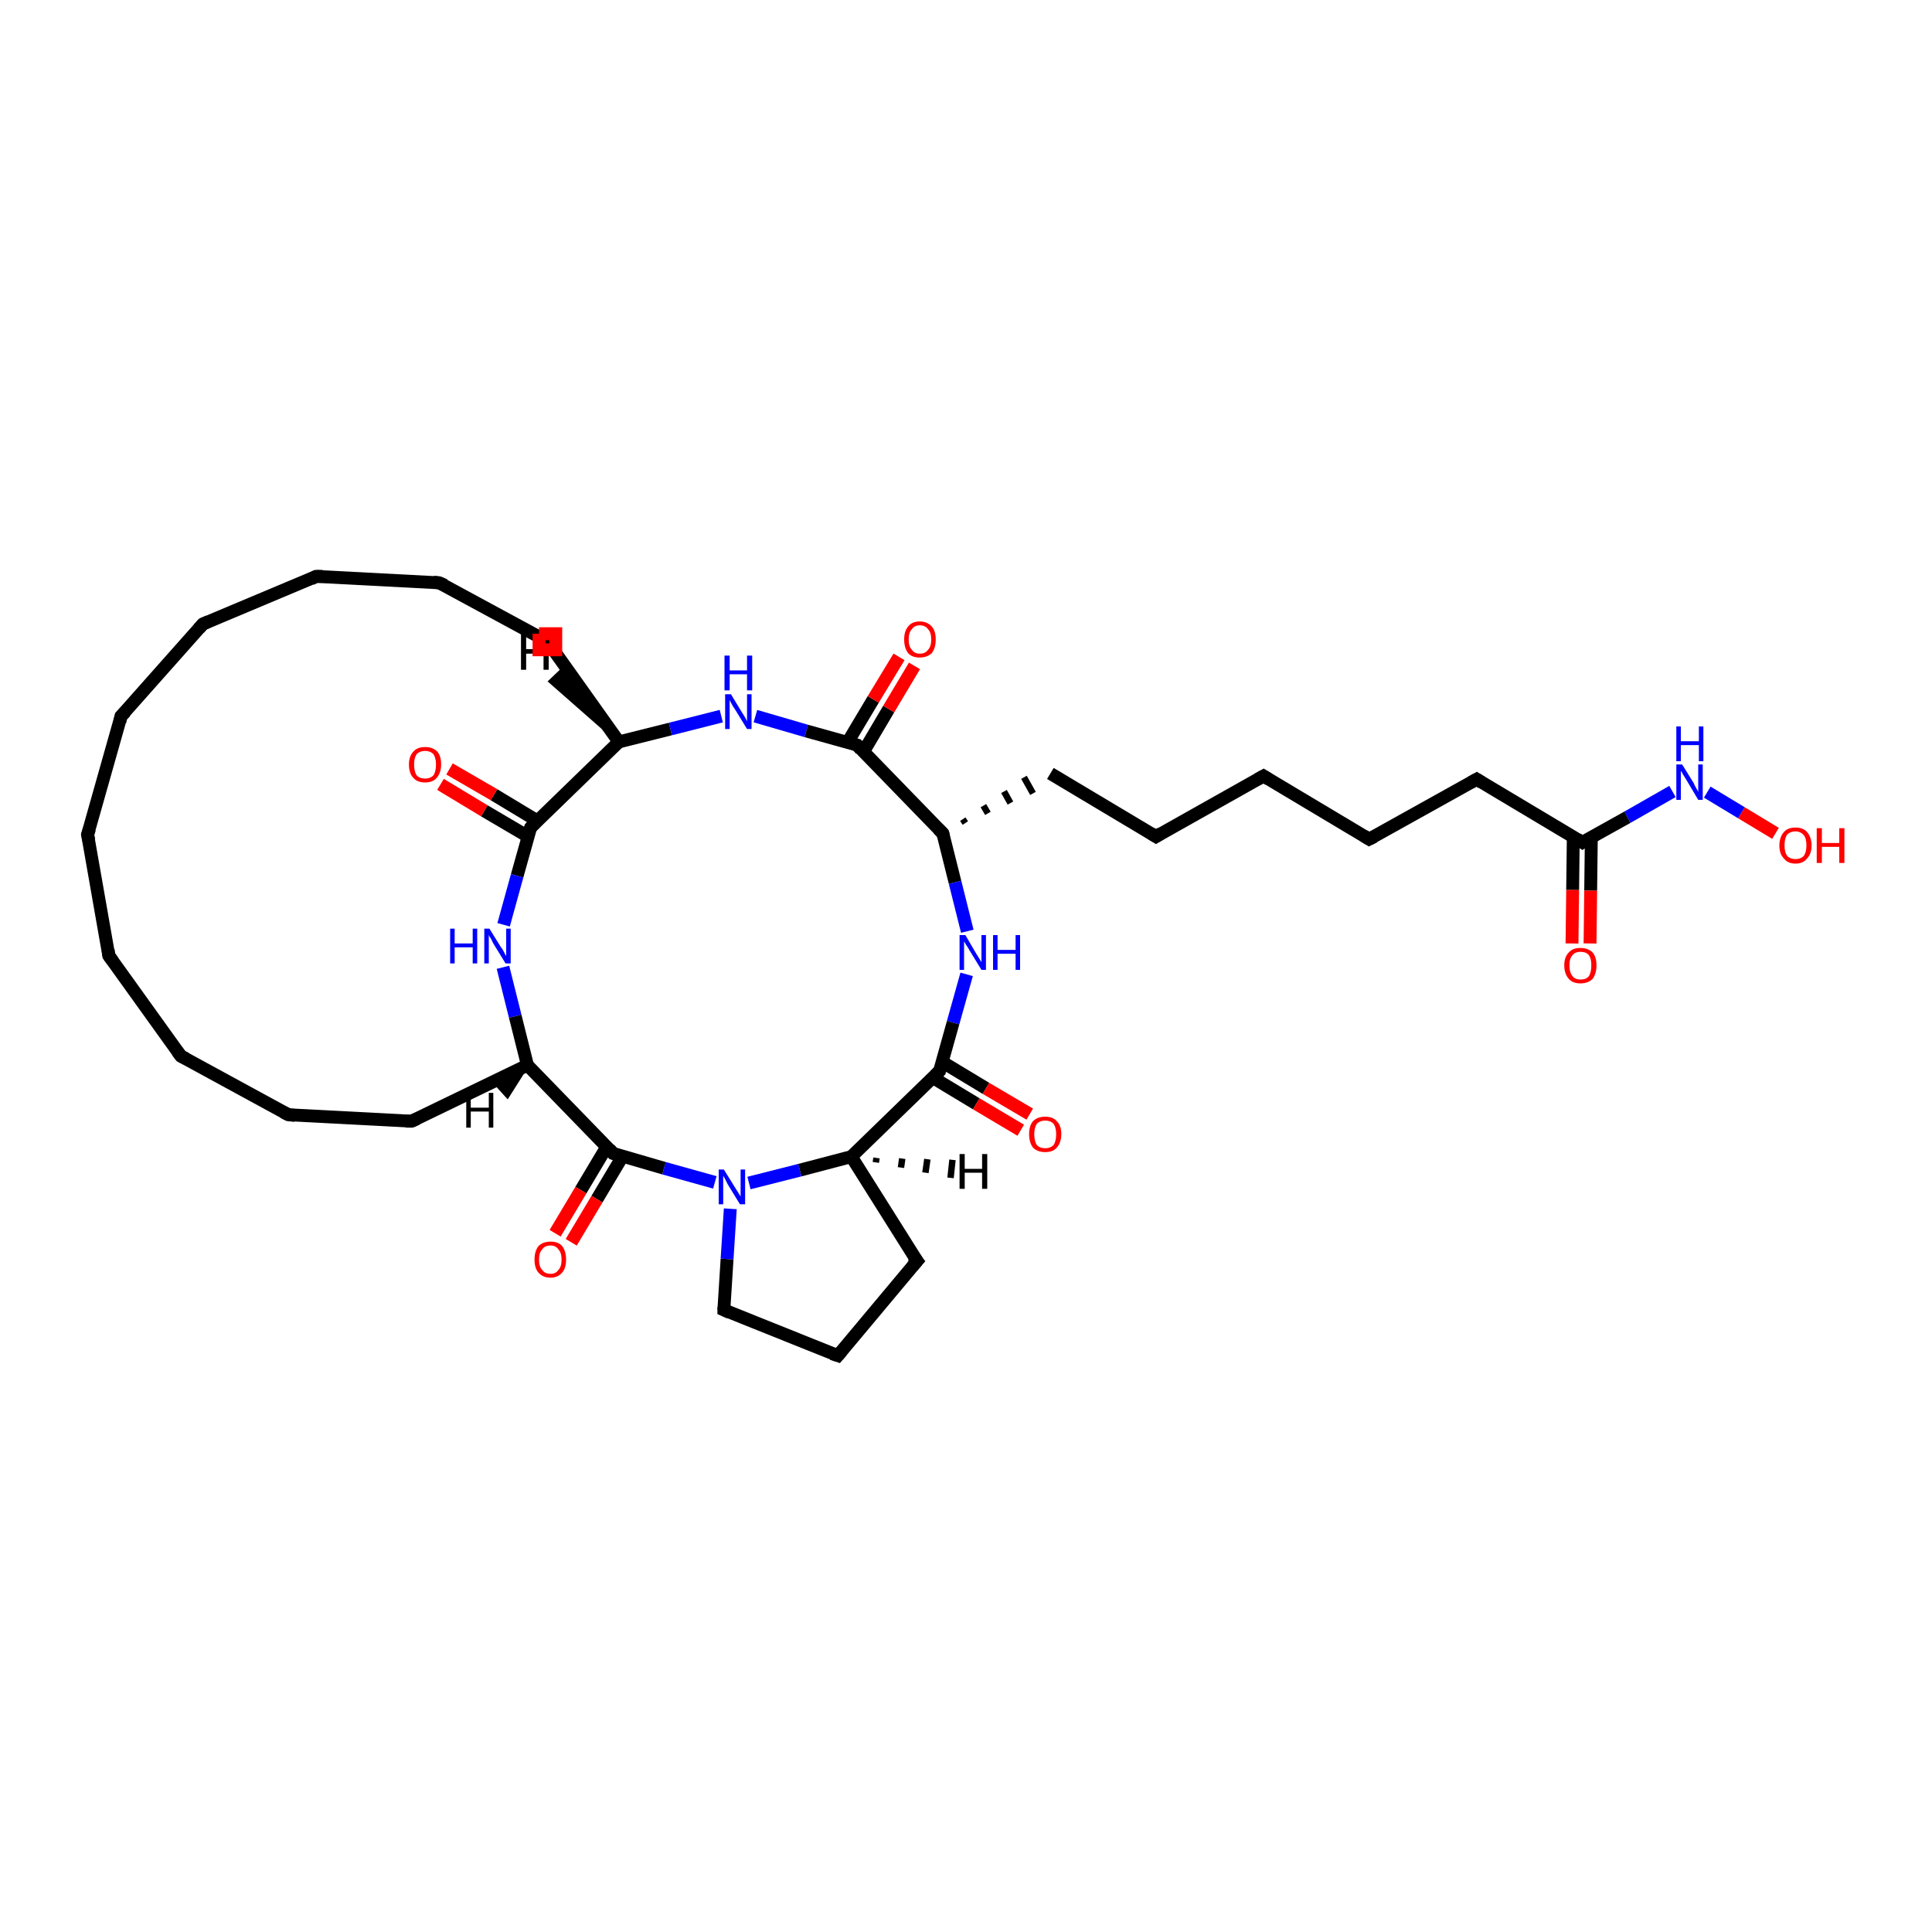 <?xml version='1.0' encoding='iso-8859-1'?>
<svg version='1.1' baseProfile='full'
              xmlns='http://www.w3.org/2000/svg'
                      xmlns:rdkit='http://www.rdkit.org/xml'
                      xmlns:xlink='http://www.w3.org/1999/xlink'
                  xml:space='preserve'
width='300px' height='300px' viewBox='0 0 300 300'>
<!-- END OF HEADER -->
<rect style='opacity:1.0;fill:#FFFFFF;stroke:none' width='300.0' height='300.0' x='0.0' y='0.0'> </rect>
<path class='bond-0 atom-0 atom-1' d='M 275.7,129.4 L 270.4,126.2' style='fill:none;fill-rule:evenodd;stroke:#FF0000;stroke-width:2.0px;stroke-linecap:butt;stroke-linejoin:miter;stroke-opacity:1' />
<path class='bond-0 atom-0 atom-1' d='M 270.4,126.2 L 265.1,123.0' style='fill:none;fill-rule:evenodd;stroke:#0000FF;stroke-width:2.0px;stroke-linecap:butt;stroke-linejoin:miter;stroke-opacity:1' />
<path class='bond-1 atom-1 atom-2' d='M 259.7,122.9 L 252.7,126.9' style='fill:none;fill-rule:evenodd;stroke:#0000FF;stroke-width:2.0px;stroke-linecap:butt;stroke-linejoin:miter;stroke-opacity:1' />
<path class='bond-1 atom-1 atom-2' d='M 252.7,126.9 L 245.7,130.8' style='fill:none;fill-rule:evenodd;stroke:#000000;stroke-width:2.0px;stroke-linecap:butt;stroke-linejoin:miter;stroke-opacity:1' />
<path class='bond-2 atom-2 atom-3' d='M 244.3,129.9 L 244.2,138.2' style='fill:none;fill-rule:evenodd;stroke:#000000;stroke-width:2.0px;stroke-linecap:butt;stroke-linejoin:miter;stroke-opacity:1' />
<path class='bond-2 atom-2 atom-3' d='M 244.2,138.2 L 244.1,146.5' style='fill:none;fill-rule:evenodd;stroke:#FF0000;stroke-width:2.0px;stroke-linecap:butt;stroke-linejoin:miter;stroke-opacity:1' />
<path class='bond-2 atom-2 atom-3' d='M 247.1,130.0 L 247.0,138.3' style='fill:none;fill-rule:evenodd;stroke:#000000;stroke-width:2.0px;stroke-linecap:butt;stroke-linejoin:miter;stroke-opacity:1' />
<path class='bond-2 atom-2 atom-3' d='M 247.0,138.3 L 246.9,146.5' style='fill:none;fill-rule:evenodd;stroke:#FF0000;stroke-width:2.0px;stroke-linecap:butt;stroke-linejoin:miter;stroke-opacity:1' />
<path class='bond-3 atom-2 atom-4' d='M 245.7,130.8 L 229.3,121.0' style='fill:none;fill-rule:evenodd;stroke:#000000;stroke-width:2.0px;stroke-linecap:butt;stroke-linejoin:miter;stroke-opacity:1' />
<path class='bond-4 atom-4 atom-5' d='M 229.3,121.0 L 212.6,130.3' style='fill:none;fill-rule:evenodd;stroke:#000000;stroke-width:2.0px;stroke-linecap:butt;stroke-linejoin:miter;stroke-opacity:1' />
<path class='bond-5 atom-5 atom-6' d='M 212.6,130.3 L 196.2,120.5' style='fill:none;fill-rule:evenodd;stroke:#000000;stroke-width:2.0px;stroke-linecap:butt;stroke-linejoin:miter;stroke-opacity:1' />
<path class='bond-6 atom-6 atom-7' d='M 196.2,120.5 L 179.5,129.9' style='fill:none;fill-rule:evenodd;stroke:#000000;stroke-width:2.0px;stroke-linecap:butt;stroke-linejoin:miter;stroke-opacity:1' />
<path class='bond-7 atom-7 atom-8' d='M 179.5,129.9 L 163.1,120.1' style='fill:none;fill-rule:evenodd;stroke:#000000;stroke-width:2.0px;stroke-linecap:butt;stroke-linejoin:miter;stroke-opacity:1' />
<path class='bond-8 atom-9 atom-8' d='M 149.9,127.8 L 149.5,127.2' style='fill:none;fill-rule:evenodd;stroke:#000000;stroke-width:1.0px;stroke-linecap:butt;stroke-linejoin:miter;stroke-opacity:1' />
<path class='bond-8 atom-9 atom-8' d='M 153.4,126.3 L 152.7,125.1' style='fill:none;fill-rule:evenodd;stroke:#000000;stroke-width:1.0px;stroke-linecap:butt;stroke-linejoin:miter;stroke-opacity:1' />
<path class='bond-8 atom-9 atom-8' d='M 156.9,124.7 L 155.9,122.9' style='fill:none;fill-rule:evenodd;stroke:#000000;stroke-width:1.0px;stroke-linecap:butt;stroke-linejoin:miter;stroke-opacity:1' />
<path class='bond-8 atom-9 atom-8' d='M 160.4,123.2 L 159.0,120.7' style='fill:none;fill-rule:evenodd;stroke:#000000;stroke-width:1.0px;stroke-linecap:butt;stroke-linejoin:miter;stroke-opacity:1' />
<path class='bond-9 atom-9 atom-10' d='M 146.4,129.4 L 148.3,137.0' style='fill:none;fill-rule:evenodd;stroke:#000000;stroke-width:2.0px;stroke-linecap:butt;stroke-linejoin:miter;stroke-opacity:1' />
<path class='bond-9 atom-9 atom-10' d='M 148.3,137.0 L 150.2,144.6' style='fill:none;fill-rule:evenodd;stroke:#0000FF;stroke-width:2.0px;stroke-linecap:butt;stroke-linejoin:miter;stroke-opacity:1' />
<path class='bond-10 atom-10 atom-11' d='M 150.1,151.3 L 148.0,158.8' style='fill:none;fill-rule:evenodd;stroke:#0000FF;stroke-width:2.0px;stroke-linecap:butt;stroke-linejoin:miter;stroke-opacity:1' />
<path class='bond-10 atom-10 atom-11' d='M 148.0,158.8 L 145.9,166.3' style='fill:none;fill-rule:evenodd;stroke:#000000;stroke-width:2.0px;stroke-linecap:butt;stroke-linejoin:miter;stroke-opacity:1' />
<path class='bond-11 atom-11 atom-12' d='M 144.8,167.3 L 151.6,171.4' style='fill:none;fill-rule:evenodd;stroke:#000000;stroke-width:2.0px;stroke-linecap:butt;stroke-linejoin:miter;stroke-opacity:1' />
<path class='bond-11 atom-11 atom-12' d='M 151.6,171.4 L 158.5,175.5' style='fill:none;fill-rule:evenodd;stroke:#FF0000;stroke-width:2.0px;stroke-linecap:butt;stroke-linejoin:miter;stroke-opacity:1' />
<path class='bond-11 atom-11 atom-12' d='M 146.3,164.9 L 153.1,169.0' style='fill:none;fill-rule:evenodd;stroke:#000000;stroke-width:2.0px;stroke-linecap:butt;stroke-linejoin:miter;stroke-opacity:1' />
<path class='bond-11 atom-11 atom-12' d='M 153.1,169.0 L 159.9,173.0' style='fill:none;fill-rule:evenodd;stroke:#FF0000;stroke-width:2.0px;stroke-linecap:butt;stroke-linejoin:miter;stroke-opacity:1' />
<path class='bond-12 atom-11 atom-13' d='M 145.9,166.3 L 132.2,179.6' style='fill:none;fill-rule:evenodd;stroke:#000000;stroke-width:2.0px;stroke-linecap:butt;stroke-linejoin:miter;stroke-opacity:1' />
<path class='bond-13 atom-13 atom-14' d='M 132.2,179.6 L 142.4,195.8' style='fill:none;fill-rule:evenodd;stroke:#000000;stroke-width:2.0px;stroke-linecap:butt;stroke-linejoin:miter;stroke-opacity:1' />
<path class='bond-14 atom-14 atom-15' d='M 142.4,195.8 L 130.1,210.5' style='fill:none;fill-rule:evenodd;stroke:#000000;stroke-width:2.0px;stroke-linecap:butt;stroke-linejoin:miter;stroke-opacity:1' />
<path class='bond-15 atom-15 atom-16' d='M 130.1,210.5 L 112.4,203.4' style='fill:none;fill-rule:evenodd;stroke:#000000;stroke-width:2.0px;stroke-linecap:butt;stroke-linejoin:miter;stroke-opacity:1' />
<path class='bond-16 atom-16 atom-17' d='M 112.4,203.4 L 112.9,195.5' style='fill:none;fill-rule:evenodd;stroke:#000000;stroke-width:2.0px;stroke-linecap:butt;stroke-linejoin:miter;stroke-opacity:1' />
<path class='bond-16 atom-16 atom-17' d='M 112.9,195.5 L 113.4,187.7' style='fill:none;fill-rule:evenodd;stroke:#0000FF;stroke-width:2.0px;stroke-linecap:butt;stroke-linejoin:miter;stroke-opacity:1' />
<path class='bond-17 atom-17 atom-18' d='M 111.0,183.6 L 103.1,181.4' style='fill:none;fill-rule:evenodd;stroke:#0000FF;stroke-width:2.0px;stroke-linecap:butt;stroke-linejoin:miter;stroke-opacity:1' />
<path class='bond-17 atom-17 atom-18' d='M 103.1,181.4 L 95.2,179.1' style='fill:none;fill-rule:evenodd;stroke:#000000;stroke-width:2.0px;stroke-linecap:butt;stroke-linejoin:miter;stroke-opacity:1' />
<path class='bond-18 atom-18 atom-19' d='M 94.2,178.1 L 90.2,184.8' style='fill:none;fill-rule:evenodd;stroke:#000000;stroke-width:2.0px;stroke-linecap:butt;stroke-linejoin:miter;stroke-opacity:1' />
<path class='bond-18 atom-18 atom-19' d='M 90.2,184.8 L 86.2,191.5' style='fill:none;fill-rule:evenodd;stroke:#FF0000;stroke-width:2.0px;stroke-linecap:butt;stroke-linejoin:miter;stroke-opacity:1' />
<path class='bond-18 atom-18 atom-19' d='M 96.7,179.5 L 92.7,186.2' style='fill:none;fill-rule:evenodd;stroke:#000000;stroke-width:2.0px;stroke-linecap:butt;stroke-linejoin:miter;stroke-opacity:1' />
<path class='bond-18 atom-18 atom-19' d='M 92.7,186.2 L 88.7,192.9' style='fill:none;fill-rule:evenodd;stroke:#FF0000;stroke-width:2.0px;stroke-linecap:butt;stroke-linejoin:miter;stroke-opacity:1' />
<path class='bond-19 atom-18 atom-20' d='M 95.2,179.1 L 81.9,165.4' style='fill:none;fill-rule:evenodd;stroke:#000000;stroke-width:2.0px;stroke-linecap:butt;stroke-linejoin:miter;stroke-opacity:1' />
<path class='bond-20 atom-20 atom-21' d='M 81.9,165.4 L 63.9,174.1' style='fill:none;fill-rule:evenodd;stroke:#000000;stroke-width:2.0px;stroke-linecap:butt;stroke-linejoin:miter;stroke-opacity:1' />
<path class='bond-21 atom-21 atom-22' d='M 63.9,174.1 L 44.8,173.1' style='fill:none;fill-rule:evenodd;stroke:#000000;stroke-width:2.0px;stroke-linecap:butt;stroke-linejoin:miter;stroke-opacity:1' />
<path class='bond-22 atom-22 atom-23' d='M 44.8,173.1 L 28.1,164.0' style='fill:none;fill-rule:evenodd;stroke:#000000;stroke-width:2.0px;stroke-linecap:butt;stroke-linejoin:miter;stroke-opacity:1' />
<path class='bond-23 atom-23 atom-24' d='M 28.1,164.0 L 16.9,148.4' style='fill:none;fill-rule:evenodd;stroke:#000000;stroke-width:2.0px;stroke-linecap:butt;stroke-linejoin:miter;stroke-opacity:1' />
<path class='bond-24 atom-24 atom-25' d='M 16.9,148.4 L 13.6,129.6' style='fill:none;fill-rule:evenodd;stroke:#000000;stroke-width:2.0px;stroke-linecap:butt;stroke-linejoin:miter;stroke-opacity:1' />
<path class='bond-25 atom-25 atom-26' d='M 13.6,129.6 L 18.8,111.2' style='fill:none;fill-rule:evenodd;stroke:#000000;stroke-width:2.0px;stroke-linecap:butt;stroke-linejoin:miter;stroke-opacity:1' />
<path class='bond-26 atom-26 atom-27' d='M 18.8,111.2 L 31.5,96.9' style='fill:none;fill-rule:evenodd;stroke:#000000;stroke-width:2.0px;stroke-linecap:butt;stroke-linejoin:miter;stroke-opacity:1' />
<path class='bond-27 atom-27 atom-28' d='M 31.5,96.9 L 49.1,89.5' style='fill:none;fill-rule:evenodd;stroke:#000000;stroke-width:2.0px;stroke-linecap:butt;stroke-linejoin:miter;stroke-opacity:1' />
<path class='bond-28 atom-28 atom-29' d='M 49.1,89.5 L 68.2,90.5' style='fill:none;fill-rule:evenodd;stroke:#000000;stroke-width:2.0px;stroke-linecap:butt;stroke-linejoin:miter;stroke-opacity:1' />
<path class='bond-29 atom-29 atom-30' d='M 68.2,90.5 L 85.0,99.6' style='fill:none;fill-rule:evenodd;stroke:#000000;stroke-width:2.0px;stroke-linecap:butt;stroke-linejoin:miter;stroke-opacity:1' />
<path class='bond-30 atom-30 atom-31' d='M 85.0,99.6 L 96.1,115.2' style='fill:none;fill-rule:evenodd;stroke:#000000;stroke-width:2.0px;stroke-linecap:butt;stroke-linejoin:miter;stroke-opacity:1' />
<path class='bond-31 atom-31 atom-32' d='M 96.1,115.2 L 104.1,113.2' style='fill:none;fill-rule:evenodd;stroke:#000000;stroke-width:2.0px;stroke-linecap:butt;stroke-linejoin:miter;stroke-opacity:1' />
<path class='bond-31 atom-31 atom-32' d='M 104.1,113.2 L 112.0,111.2' style='fill:none;fill-rule:evenodd;stroke:#0000FF;stroke-width:2.0px;stroke-linecap:butt;stroke-linejoin:miter;stroke-opacity:1' />
<path class='bond-32 atom-32 atom-33' d='M 117.3,111.2 L 125.2,113.5' style='fill:none;fill-rule:evenodd;stroke:#0000FF;stroke-width:2.0px;stroke-linecap:butt;stroke-linejoin:miter;stroke-opacity:1' />
<path class='bond-32 atom-32 atom-33' d='M 125.2,113.5 L 133.1,115.7' style='fill:none;fill-rule:evenodd;stroke:#000000;stroke-width:2.0px;stroke-linecap:butt;stroke-linejoin:miter;stroke-opacity:1' />
<path class='bond-33 atom-33 atom-34' d='M 134.1,116.7 L 138.0,110.1' style='fill:none;fill-rule:evenodd;stroke:#000000;stroke-width:2.0px;stroke-linecap:butt;stroke-linejoin:miter;stroke-opacity:1' />
<path class='bond-33 atom-33 atom-34' d='M 138.0,110.1 L 142.0,103.4' style='fill:none;fill-rule:evenodd;stroke:#FF0000;stroke-width:2.0px;stroke-linecap:butt;stroke-linejoin:miter;stroke-opacity:1' />
<path class='bond-33 atom-33 atom-34' d='M 131.6,115.3 L 135.6,108.6' style='fill:none;fill-rule:evenodd;stroke:#000000;stroke-width:2.0px;stroke-linecap:butt;stroke-linejoin:miter;stroke-opacity:1' />
<path class='bond-33 atom-33 atom-34' d='M 135.6,108.6 L 139.6,102.0' style='fill:none;fill-rule:evenodd;stroke:#FF0000;stroke-width:2.0px;stroke-linecap:butt;stroke-linejoin:miter;stroke-opacity:1' />
<path class='bond-34 atom-31 atom-35' d='M 96.1,115.2 L 82.4,128.5' style='fill:none;fill-rule:evenodd;stroke:#000000;stroke-width:2.0px;stroke-linecap:butt;stroke-linejoin:miter;stroke-opacity:1' />
<path class='bond-35 atom-35 atom-36' d='M 83.5,127.5 L 76.7,123.4' style='fill:none;fill-rule:evenodd;stroke:#000000;stroke-width:2.0px;stroke-linecap:butt;stroke-linejoin:miter;stroke-opacity:1' />
<path class='bond-35 atom-35 atom-36' d='M 76.7,123.4 L 69.8,119.4' style='fill:none;fill-rule:evenodd;stroke:#FF0000;stroke-width:2.0px;stroke-linecap:butt;stroke-linejoin:miter;stroke-opacity:1' />
<path class='bond-35 atom-35 atom-36' d='M 82.0,129.9 L 75.2,125.9' style='fill:none;fill-rule:evenodd;stroke:#000000;stroke-width:2.0px;stroke-linecap:butt;stroke-linejoin:miter;stroke-opacity:1' />
<path class='bond-35 atom-35 atom-36' d='M 75.2,125.9 L 68.4,121.8' style='fill:none;fill-rule:evenodd;stroke:#FF0000;stroke-width:2.0px;stroke-linecap:butt;stroke-linejoin:miter;stroke-opacity:1' />
<path class='bond-36 atom-35 atom-37' d='M 82.4,128.5 L 80.3,136.0' style='fill:none;fill-rule:evenodd;stroke:#000000;stroke-width:2.0px;stroke-linecap:butt;stroke-linejoin:miter;stroke-opacity:1' />
<path class='bond-36 atom-35 atom-37' d='M 80.3,136.0 L 78.2,143.6' style='fill:none;fill-rule:evenodd;stroke:#0000FF;stroke-width:2.0px;stroke-linecap:butt;stroke-linejoin:miter;stroke-opacity:1' />
<path class='bond-37 atom-33 atom-9' d='M 133.1,115.7 L 146.4,129.4' style='fill:none;fill-rule:evenodd;stroke:#000000;stroke-width:2.0px;stroke-linecap:butt;stroke-linejoin:miter;stroke-opacity:1' />
<path class='bond-38 atom-17 atom-13' d='M 116.3,183.7 L 124.2,181.7' style='fill:none;fill-rule:evenodd;stroke:#0000FF;stroke-width:2.0px;stroke-linecap:butt;stroke-linejoin:miter;stroke-opacity:1' />
<path class='bond-38 atom-17 atom-13' d='M 124.2,181.7 L 132.2,179.6' style='fill:none;fill-rule:evenodd;stroke:#000000;stroke-width:2.0px;stroke-linecap:butt;stroke-linejoin:miter;stroke-opacity:1' />
<path class='bond-39 atom-37 atom-20' d='M 78.1,150.2 L 80.0,157.8' style='fill:none;fill-rule:evenodd;stroke:#0000FF;stroke-width:2.0px;stroke-linecap:butt;stroke-linejoin:miter;stroke-opacity:1' />
<path class='bond-39 atom-37 atom-20' d='M 80.0,157.8 L 81.9,165.4' style='fill:none;fill-rule:evenodd;stroke:#000000;stroke-width:2.0px;stroke-linecap:butt;stroke-linejoin:miter;stroke-opacity:1' />
<path class='bond-40 atom-13 atom-38' d='M 136.1,179.8 L 136.0,180.5' style='fill:none;fill-rule:evenodd;stroke:#000000;stroke-width:1.0px;stroke-linecap:butt;stroke-linejoin:miter;stroke-opacity:1' />
<path class='bond-40 atom-13 atom-38' d='M 140.1,179.9 L 139.9,181.3' style='fill:none;fill-rule:evenodd;stroke:#000000;stroke-width:1.0px;stroke-linecap:butt;stroke-linejoin:miter;stroke-opacity:1' />
<path class='bond-40 atom-13 atom-38' d='M 144.0,180.0 L 143.7,182.1' style='fill:none;fill-rule:evenodd;stroke:#000000;stroke-width:1.0px;stroke-linecap:butt;stroke-linejoin:miter;stroke-opacity:1' />
<path class='bond-40 atom-13 atom-38' d='M 147.9,180.1 L 147.6,182.9' style='fill:none;fill-rule:evenodd;stroke:#000000;stroke-width:1.0px;stroke-linecap:butt;stroke-linejoin:miter;stroke-opacity:1' />
<path class='bond-41 atom-20 atom-39' d='M 81.9,165.4 L 78.8,170.3 L 76.9,168.2 Z' style='fill:#000000;fill-rule:evenodd;fill-opacity:1;stroke:#000000;stroke-width:0.5px;stroke-linecap:butt;stroke-linejoin:miter;stroke-opacity:1;' />
<path class='bond-42 atom-31 atom-40' d='M 96.1,115.2 L 85.4,105.8 L 87.4,103.9 Z' style='fill:#000000;fill-rule:evenodd;fill-opacity:1;stroke:#000000;stroke-width:0.5px;stroke-linecap:butt;stroke-linejoin:miter;stroke-opacity:1;' />
<path d='M 246.0,130.6 L 245.7,130.8 L 244.9,130.3' style='fill:none;stroke:#000000;stroke-width:2.0px;stroke-linecap:butt;stroke-linejoin:miter;stroke-opacity:1;' />
<path d='M 230.1,121.5 L 229.3,121.0 L 228.4,121.5' style='fill:none;stroke:#000000;stroke-width:2.0px;stroke-linecap:butt;stroke-linejoin:miter;stroke-opacity:1;' />
<path d='M 213.4,129.9 L 212.6,130.3 L 211.8,129.8' style='fill:none;stroke:#000000;stroke-width:2.0px;stroke-linecap:butt;stroke-linejoin:miter;stroke-opacity:1;' />
<path d='M 197.0,121.0 L 196.2,120.5 L 195.3,121.0' style='fill:none;stroke:#000000;stroke-width:2.0px;stroke-linecap:butt;stroke-linejoin:miter;stroke-opacity:1;' />
<path d='M 180.3,129.4 L 179.5,129.9 L 178.7,129.4' style='fill:none;stroke:#000000;stroke-width:2.0px;stroke-linecap:butt;stroke-linejoin:miter;stroke-opacity:1;' />
<path d='M 146.5,129.8 L 146.4,129.4 L 145.7,128.7' style='fill:none;stroke:#000000;stroke-width:2.0px;stroke-linecap:butt;stroke-linejoin:miter;stroke-opacity:1;' />
<path d='M 146.0,165.9 L 145.9,166.3 L 145.2,167.0' style='fill:none;stroke:#000000;stroke-width:2.0px;stroke-linecap:butt;stroke-linejoin:miter;stroke-opacity:1;' />
<path d='M 141.8,195.0 L 142.4,195.8 L 141.7,196.6' style='fill:none;stroke:#000000;stroke-width:2.0px;stroke-linecap:butt;stroke-linejoin:miter;stroke-opacity:1;' />
<path d='M 130.7,209.8 L 130.1,210.5 L 129.2,210.2' style='fill:none;stroke:#000000;stroke-width:2.0px;stroke-linecap:butt;stroke-linejoin:miter;stroke-opacity:1;' />
<path d='M 113.3,203.8 L 112.4,203.4 L 112.4,203.0' style='fill:none;stroke:#000000;stroke-width:2.0px;stroke-linecap:butt;stroke-linejoin:miter;stroke-opacity:1;' />
<path d='M 95.6,179.2 L 95.2,179.1 L 94.6,178.4' style='fill:none;stroke:#000000;stroke-width:2.0px;stroke-linecap:butt;stroke-linejoin:miter;stroke-opacity:1;' />
<path d='M 64.8,173.7 L 63.9,174.1 L 63.0,174.1' style='fill:none;stroke:#000000;stroke-width:2.0px;stroke-linecap:butt;stroke-linejoin:miter;stroke-opacity:1;' />
<path d='M 45.8,173.2 L 44.8,173.1 L 44.0,172.7' style='fill:none;stroke:#000000;stroke-width:2.0px;stroke-linecap:butt;stroke-linejoin:miter;stroke-opacity:1;' />
<path d='M 28.9,164.4 L 28.1,164.0 L 27.5,163.2' style='fill:none;stroke:#000000;stroke-width:2.0px;stroke-linecap:butt;stroke-linejoin:miter;stroke-opacity:1;' />
<path d='M 17.5,149.2 L 16.9,148.4 L 16.8,147.5' style='fill:none;stroke:#000000;stroke-width:2.0px;stroke-linecap:butt;stroke-linejoin:miter;stroke-opacity:1;' />
<path d='M 13.8,130.5 L 13.6,129.6 L 13.9,128.7' style='fill:none;stroke:#000000;stroke-width:2.0px;stroke-linecap:butt;stroke-linejoin:miter;stroke-opacity:1;' />
<path d='M 18.6,112.1 L 18.8,111.2 L 19.5,110.5' style='fill:none;stroke:#000000;stroke-width:2.0px;stroke-linecap:butt;stroke-linejoin:miter;stroke-opacity:1;' />
<path d='M 30.9,97.6 L 31.5,96.9 L 32.4,96.5' style='fill:none;stroke:#000000;stroke-width:2.0px;stroke-linecap:butt;stroke-linejoin:miter;stroke-opacity:1;' />
<path d='M 48.3,89.9 L 49.1,89.5 L 50.1,89.5' style='fill:none;stroke:#000000;stroke-width:2.0px;stroke-linecap:butt;stroke-linejoin:miter;stroke-opacity:1;' />
<path d='M 67.3,90.4 L 68.2,90.5 L 69.1,90.9' style='fill:none;stroke:#000000;stroke-width:2.0px;stroke-linecap:butt;stroke-linejoin:miter;stroke-opacity:1;' />
<path d='M 84.2,99.2 L 85.0,99.6 L 85.6,100.4' style='fill:none;stroke:#000000;stroke-width:2.0px;stroke-linecap:butt;stroke-linejoin:miter;stroke-opacity:1;' />
<path d='M 132.7,115.6 L 133.1,115.7 L 133.7,116.4' style='fill:none;stroke:#000000;stroke-width:2.0px;stroke-linecap:butt;stroke-linejoin:miter;stroke-opacity:1;' />
<path d='M 83.1,127.8 L 82.4,128.5 L 82.3,128.9' style='fill:none;stroke:#000000;stroke-width:2.0px;stroke-linecap:butt;stroke-linejoin:miter;stroke-opacity:1;' />
<path class='atom-0' d='M 276.3 131.3
Q 276.3 130.0, 277.0 129.2
Q 277.6 128.5, 278.8 128.5
Q 280.0 128.5, 280.6 129.2
Q 281.3 130.0, 281.3 131.3
Q 281.3 132.6, 280.6 133.3
Q 280.0 134.1, 278.8 134.1
Q 277.6 134.1, 277.0 133.3
Q 276.3 132.6, 276.3 131.3
M 278.8 133.4
Q 279.6 133.4, 280.1 132.9
Q 280.5 132.3, 280.5 131.3
Q 280.5 130.2, 280.1 129.7
Q 279.6 129.1, 278.8 129.1
Q 278.0 129.1, 277.5 129.6
Q 277.1 130.2, 277.1 131.3
Q 277.1 132.3, 277.5 132.9
Q 278.0 133.4, 278.8 133.4
' fill='#FF0000'/>
<path class='atom-0' d='M 282.1 128.6
L 282.9 128.6
L 282.9 130.9
L 285.6 130.9
L 285.6 128.6
L 286.4 128.6
L 286.4 134.0
L 285.6 134.0
L 285.6 131.5
L 282.9 131.5
L 282.9 134.0
L 282.1 134.0
L 282.1 128.6
' fill='#FF0000'/>
<path class='atom-1' d='M 261.2 118.7
L 263.0 121.6
Q 263.1 121.9, 263.4 122.4
Q 263.7 122.9, 263.7 123.0
L 263.7 118.7
L 264.4 118.7
L 264.4 124.2
L 263.7 124.2
L 261.8 121.0
Q 261.6 120.7, 261.3 120.2
Q 261.1 119.8, 261.0 119.7
L 261.0 124.2
L 260.3 124.2
L 260.3 118.7
L 261.2 118.7
' fill='#0000FF'/>
<path class='atom-1' d='M 260.3 112.8
L 261.0 112.8
L 261.0 115.1
L 263.8 115.1
L 263.8 112.8
L 264.5 112.8
L 264.5 118.2
L 263.8 118.2
L 263.8 115.7
L 261.0 115.7
L 261.0 118.2
L 260.3 118.2
L 260.3 112.8
' fill='#0000FF'/>
<path class='atom-3' d='M 242.9 149.9
Q 242.9 148.6, 243.6 147.9
Q 244.2 147.2, 245.4 147.2
Q 246.6 147.2, 247.3 147.9
Q 247.9 148.6, 247.9 149.9
Q 247.9 151.2, 247.3 152.0
Q 246.6 152.7, 245.4 152.7
Q 244.2 152.7, 243.6 152.0
Q 242.9 151.2, 242.9 149.9
M 245.4 152.1
Q 246.3 152.1, 246.7 151.6
Q 247.1 151.0, 247.1 149.9
Q 247.1 148.8, 246.7 148.3
Q 246.3 147.8, 245.4 147.8
Q 244.6 147.8, 244.2 148.3
Q 243.7 148.8, 243.7 149.9
Q 243.7 151.0, 244.2 151.6
Q 244.6 152.1, 245.4 152.1
' fill='#FF0000'/>
<path class='atom-10' d='M 149.9 145.2
L 151.6 148.1
Q 151.8 148.4, 152.1 148.9
Q 152.4 149.4, 152.4 149.4
L 152.4 145.2
L 153.1 145.2
L 153.1 150.6
L 152.4 150.6
L 150.5 147.5
Q 150.3 147.1, 150.0 146.7
Q 149.8 146.3, 149.7 146.2
L 149.7 150.6
L 149.0 150.6
L 149.0 145.2
L 149.9 145.2
' fill='#0000FF'/>
<path class='atom-10' d='M 154.2 145.2
L 154.9 145.2
L 154.9 147.5
L 157.7 147.5
L 157.7 145.2
L 158.4 145.2
L 158.4 150.6
L 157.7 150.6
L 157.7 148.1
L 154.9 148.1
L 154.9 150.6
L 154.2 150.6
L 154.2 145.2
' fill='#0000FF'/>
<path class='atom-12' d='M 159.8 176.1
Q 159.8 174.8, 160.4 174.1
Q 161.1 173.4, 162.3 173.4
Q 163.5 173.4, 164.1 174.1
Q 164.8 174.8, 164.8 176.1
Q 164.8 177.4, 164.1 178.2
Q 163.5 178.9, 162.3 178.9
Q 161.1 178.9, 160.4 178.2
Q 159.8 177.4, 159.8 176.1
M 162.3 178.3
Q 163.1 178.3, 163.6 177.8
Q 164.0 177.2, 164.0 176.1
Q 164.0 175.1, 163.6 174.5
Q 163.1 174.0, 162.3 174.0
Q 161.5 174.0, 161.0 174.5
Q 160.6 175.1, 160.6 176.1
Q 160.6 177.2, 161.0 177.8
Q 161.5 178.3, 162.3 178.3
' fill='#FF0000'/>
<path class='atom-17' d='M 112.4 181.6
L 114.2 184.5
Q 114.4 184.8, 114.7 185.3
Q 115.0 185.8, 115.0 185.8
L 115.0 181.6
L 115.7 181.6
L 115.7 187.0
L 114.9 187.0
L 113.0 183.9
Q 112.8 183.5, 112.6 183.1
Q 112.4 182.7, 112.3 182.6
L 112.3 187.0
L 111.6 187.0
L 111.6 181.6
L 112.4 181.6
' fill='#0000FF'/>
<path class='atom-19' d='M 83.0 195.6
Q 83.0 194.3, 83.6 193.5
Q 84.3 192.8, 85.5 192.8
Q 86.7 192.8, 87.3 193.5
Q 87.9 194.3, 87.9 195.6
Q 87.9 196.9, 87.3 197.6
Q 86.6 198.4, 85.5 198.4
Q 84.3 198.4, 83.6 197.6
Q 83.0 196.9, 83.0 195.6
M 85.5 197.8
Q 86.3 197.8, 86.7 197.2
Q 87.2 196.7, 87.2 195.6
Q 87.2 194.5, 86.7 194.0
Q 86.3 193.4, 85.5 193.4
Q 84.6 193.4, 84.2 194.0
Q 83.7 194.5, 83.7 195.6
Q 83.7 196.7, 84.2 197.2
Q 84.6 197.8, 85.5 197.8
' fill='#FF0000'/>
<path class='atom-32' d='M 113.5 107.8
L 115.2 110.6
Q 115.4 110.9, 115.7 111.4
Q 116.0 112.0, 116.0 112.0
L 116.0 107.8
L 116.7 107.8
L 116.7 113.2
L 116.0 113.2
L 114.1 110.1
Q 113.8 109.7, 113.6 109.3
Q 113.4 108.9, 113.3 108.7
L 113.3 113.2
L 112.6 113.2
L 112.6 107.8
L 113.5 107.8
' fill='#0000FF'/>
<path class='atom-32' d='M 112.5 101.8
L 113.3 101.8
L 113.3 104.1
L 116.0 104.1
L 116.0 101.8
L 116.8 101.8
L 116.8 107.2
L 116.0 107.2
L 116.0 104.7
L 113.3 104.7
L 113.3 107.2
L 112.5 107.2
L 112.5 101.8
' fill='#0000FF'/>
<path class='atom-34' d='M 140.4 99.3
Q 140.4 98.0, 141.0 97.3
Q 141.6 96.5, 142.8 96.5
Q 144.0 96.5, 144.7 97.3
Q 145.3 98.0, 145.3 99.3
Q 145.3 100.6, 144.7 101.4
Q 144.0 102.1, 142.8 102.1
Q 141.6 102.1, 141.0 101.4
Q 140.4 100.6, 140.4 99.3
M 142.8 101.5
Q 143.7 101.5, 144.1 100.9
Q 144.6 100.4, 144.6 99.3
Q 144.6 98.2, 144.1 97.7
Q 143.7 97.1, 142.8 97.1
Q 142.0 97.1, 141.6 97.7
Q 141.1 98.2, 141.1 99.3
Q 141.1 100.4, 141.6 100.9
Q 142.0 101.5, 142.8 101.5
' fill='#FF0000'/>
<path class='atom-36' d='M 63.5 118.7
Q 63.5 117.4, 64.2 116.7
Q 64.8 116.0, 66.0 116.0
Q 67.2 116.0, 67.9 116.7
Q 68.5 117.4, 68.5 118.7
Q 68.5 120.0, 67.8 120.8
Q 67.2 121.5, 66.0 121.5
Q 64.8 121.5, 64.2 120.8
Q 63.5 120.1, 63.5 118.7
M 66.0 120.9
Q 66.8 120.9, 67.3 120.4
Q 67.7 119.8, 67.7 118.7
Q 67.7 117.7, 67.3 117.1
Q 66.8 116.6, 66.0 116.6
Q 65.2 116.6, 64.7 117.1
Q 64.3 117.7, 64.3 118.7
Q 64.3 119.8, 64.7 120.4
Q 65.2 120.9, 66.0 120.9
' fill='#FF0000'/>
<path class='atom-37' d='M 69.9 144.2
L 70.6 144.2
L 70.6 146.5
L 73.4 146.5
L 73.4 144.2
L 74.1 144.2
L 74.1 149.6
L 73.4 149.6
L 73.4 147.1
L 70.6 147.1
L 70.6 149.6
L 69.9 149.6
L 69.9 144.2
' fill='#0000FF'/>
<path class='atom-37' d='M 76.0 144.2
L 77.8 147.1
Q 78.0 147.3, 78.3 147.9
Q 78.5 148.4, 78.6 148.4
L 78.6 144.2
L 79.3 144.2
L 79.3 149.6
L 78.5 149.6
L 76.6 146.5
Q 76.4 146.1, 76.2 145.7
Q 75.9 145.3, 75.9 145.1
L 75.9 149.6
L 75.2 149.6
L 75.2 144.2
L 76.0 144.2
' fill='#0000FF'/>
<path class='atom-38' d='M 149.0 179.2
L 149.8 179.2
L 149.8 181.5
L 152.5 181.5
L 152.5 179.2
L 153.3 179.2
L 153.3 184.6
L 152.5 184.6
L 152.5 182.1
L 149.8 182.1
L 149.8 184.6
L 149.0 184.6
L 149.0 179.2
' fill='#000000'/>
<path class='atom-39' d='M 72.4 169.7
L 73.1 169.7
L 73.1 172.0
L 75.9 172.0
L 75.9 169.7
L 76.6 169.7
L 76.6 175.1
L 75.9 175.1
L 75.9 172.6
L 73.1 172.6
L 73.1 175.1
L 72.4 175.1
L 72.4 169.7
' fill='#000000'/>
<path class='atom-40' d='M 80.9 98.5
L 81.7 98.5
L 81.7 100.8
L 84.4 100.8
L 84.4 98.5
L 85.2 98.5
L 85.2 104.0
L 84.4 104.0
L 84.4 101.5
L 81.7 101.5
L 81.7 104.0
L 80.9 104.0
L 80.9 98.5
' fill='#000000'/>
<path class='atom-30' d='M 83.7,98.4 L 83.7,100.9 L 86.3,100.9 L 86.3,98.4 L 83.7,98.4' style='fill:none;stroke:#FF0000;stroke-width:2.0px;stroke-linecap:butt;stroke-linejoin:miter;stroke-opacity:1;' />
</svg>
